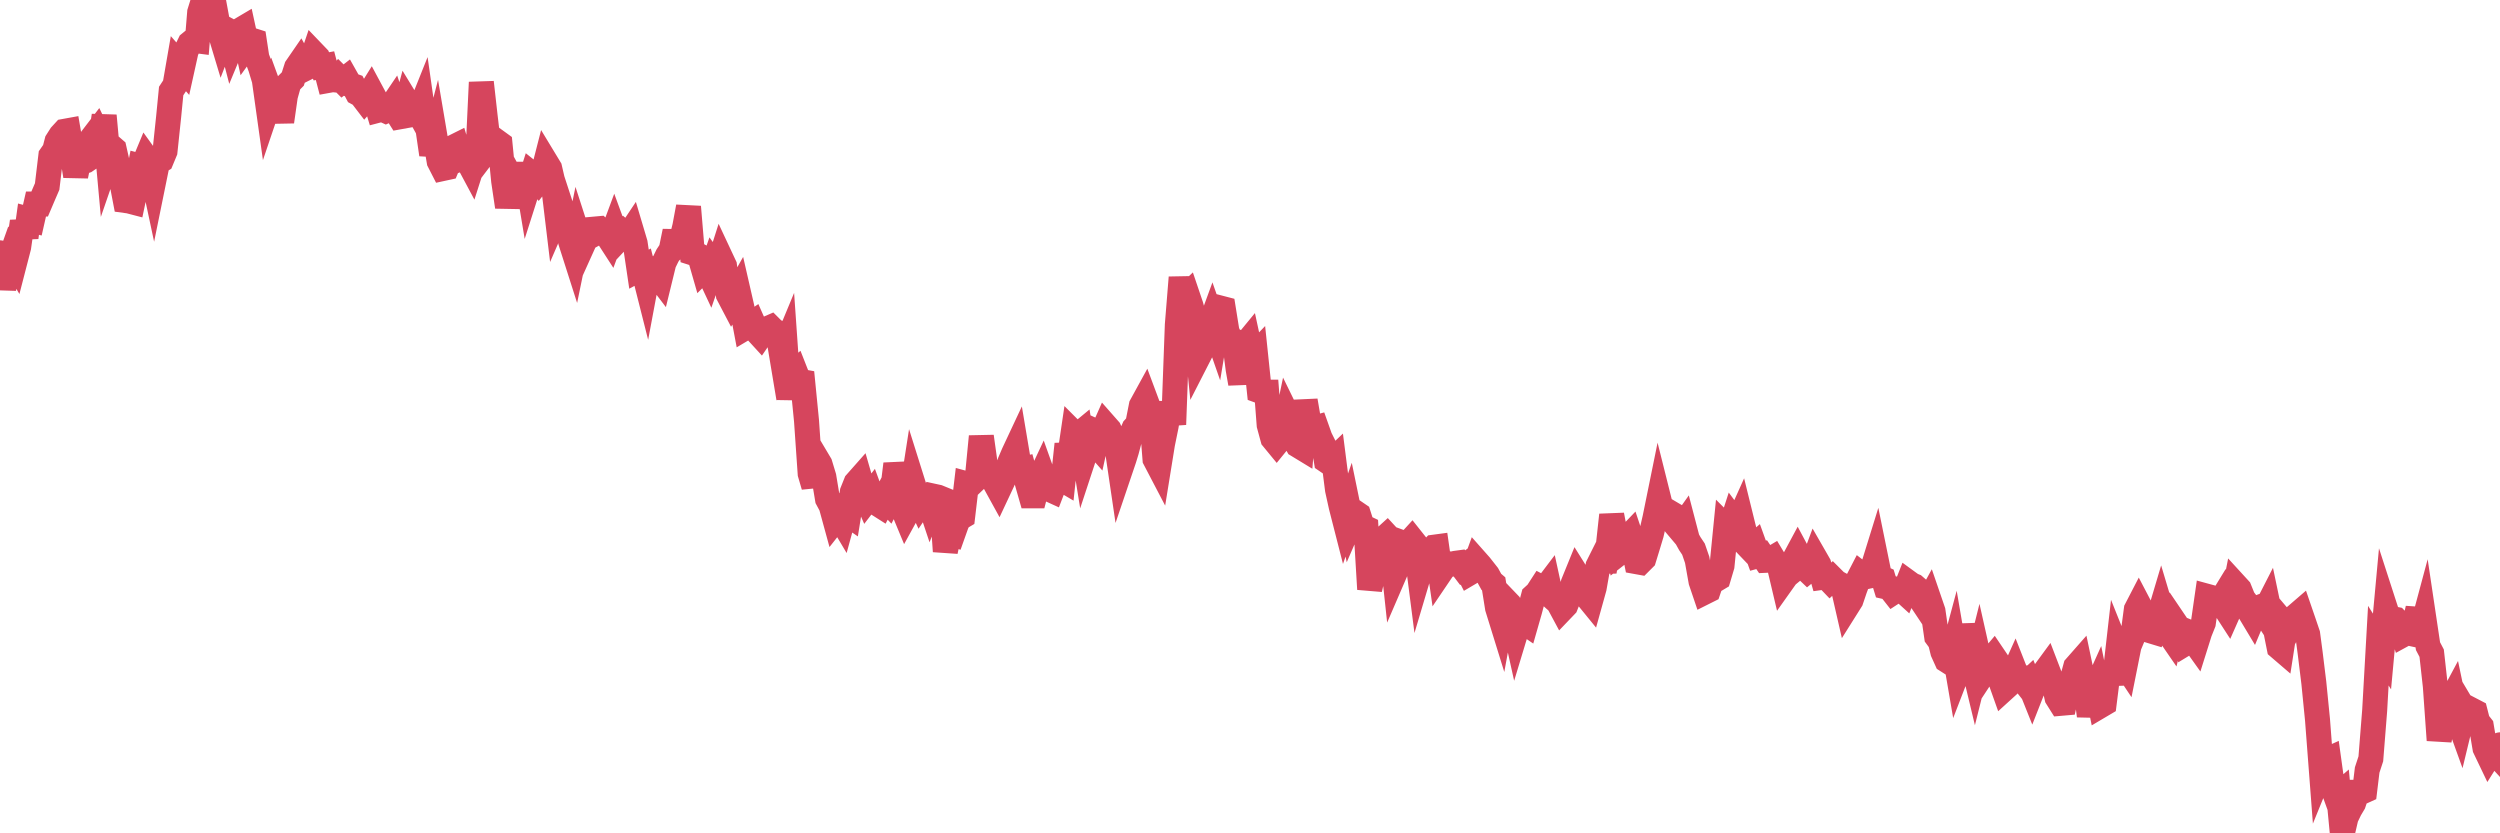 <?xml version="1.0"?><svg width="150px" height="50px" xmlns="http://www.w3.org/2000/svg" xmlns:xlink="http://www.w3.org/1999/xlink"> <polyline fill="none" stroke="#d6455d" stroke-width="1.5px" stroke-linecap="round" stroke-miterlimit="5" points="0.00,15.17 0.22,17.33 0.45,15.96 0.67,15.34 0.89,15.71 1.12,14.82 1.34,13.29 1.56,14.24 1.71,13.15 1.94,13.21 2.16,12.24 2.38,12.24 2.61,11.70 2.83,11.19 3.05,9.35 3.28,9.02 3.42,8.48 3.65,8.12 3.87,7.88 4.09,7.84 4.32,9.18 4.54,10.56 4.76,9.49 4.99,9.70 5.14,9.65 5.36,9.50 5.58,8.21 5.81,7.91 6.03,8.37 6.25,6.94 6.48,9.46 6.70,8.82 6.85,8.95 7.07,9.93 7.30,10.88 7.52,12.03 7.74,12.06 7.97,12.12 8.19,11.08 8.41,9.97 8.56,10.01 8.78,9.48 9.01,9.80 9.23,10.83 9.45,9.75 9.68,9.61 9.90,9.08 10.12,6.99 10.27,5.46 10.50,5.11 10.72,3.84 10.94,4.09 11.17,3.05 11.39,2.60 11.61,2.42 11.84,2.45 11.98,0.74 12.21,0.00 12.43,0.65 12.65,0.95 12.88,0.43 13.10,1.62 13.32,2.35 13.55,1.75 13.70,1.83 13.92,2.68 14.14,2.15 14.37,1.83 14.59,1.70 14.81,2.71 15.04,2.39 15.26,2.46 15.41,3.45 15.63,4.04 15.86,4.80 16.08,6.37 16.30,5.72 16.53,6.35 16.75,6.48 16.90,7.30 17.12,5.76 17.34,4.97 17.57,4.74 17.79,4.05 18.01,3.73 18.24,4.15 18.46,4.04 18.61,3.86 18.83,3.21 19.06,3.45 19.28,3.98 19.50,3.94 19.73,4.82 19.95,4.78 20.17,4.80 20.32,4.63 20.55,4.86 20.77,4.69 20.99,5.08 21.22,5.16 21.44,5.58 21.66,5.70 21.89,6.00 22.03,5.84 22.26,5.47 22.48,5.88 22.70,6.61 22.93,6.55 23.15,6.65 23.37,6.55 23.60,6.21 23.75,6.66 23.97,7.01 24.19,6.97 24.42,6.12 24.64,6.48 24.86,6.78 25.09,6.86 25.31,6.31 25.46,7.36 25.68,7.76 25.90,9.27 26.13,8.38 26.35,9.68 26.57,10.11 26.80,10.06 27.02,9.53 27.17,8.85 27.39,8.74 27.62,9.52 27.84,9.43 28.06,9.63 28.29,10.06 28.51,9.37 28.73,8.13 28.88,4.94 29.11,6.99 29.33,8.84 29.55,8.55 29.78,8.47 30.00,8.63 30.22,10.86 30.45,12.41 30.59,11.66 30.82,10.94 31.04,11.34 31.26,11.15 31.49,9.83 31.71,11.15 31.93,10.46 32.08,10.58 32.31,10.86 32.53,10.58 32.75,9.72 32.98,10.10 33.20,11.05 33.42,12.88 33.65,12.35 33.80,12.81 34.02,12.85 34.24,14.50 34.47,15.22 34.69,14.15 34.91,14.83 35.14,14.32 35.36,14.20 35.51,13.76 35.73,13.74 35.95,13.72 36.18,13.93 36.40,14.07 36.62,14.41 36.85,13.79 37.07,14.39 37.22,14.23 37.44,13.99 37.67,14.19 37.89,13.86 38.11,14.60 38.34,16.15 38.56,16.03 38.78,16.90 38.93,16.10 39.16,16.12 39.38,16.43 39.60,16.72 39.83,15.78 40.05,15.33 40.27,15.00 40.50,13.88 40.64,14.70 40.87,14.48 41.09,13.59 41.31,12.41 41.54,15.17 41.76,15.24 41.98,15.36 42.21,16.16 42.36,16.01 42.58,16.48 42.80,15.85 43.03,16.17 43.25,15.48 43.47,15.95 43.70,17.68 43.92,18.10 44.07,17.86 44.29,17.47 44.51,18.43 44.74,19.65 44.96,19.52 45.18,19.37 45.41,19.89 45.63,20.13 45.78,19.91 46.00,19.74 46.23,19.64 46.45,19.86 46.67,19.95 46.90,21.33 47.12,20.80 47.34,23.95 47.49,22.51 47.72,22.31 47.94,22.87 48.16,22.91 48.39,25.24 48.61,28.42 48.83,29.17 48.98,27.48 49.20,27.85 49.43,28.61 49.65,29.94 49.87,30.35 50.10,31.19 50.32,30.91 50.54,31.28 50.69,30.73 50.92,30.89 51.14,29.52 51.36,28.97 51.59,28.71 51.81,29.47 52.03,29.97 52.26,29.67 52.41,30.08 52.63,30.21 52.85,30.35 53.08,29.91 53.30,30.14 53.52,29.71 53.75,27.84 53.97,28.85 54.12,30.39 54.34,30.92 54.56,30.52 54.79,29.04 55.01,29.74 55.23,30.21 55.46,29.87 55.68,29.89 55.83,30.34 56.05,29.78 56.28,29.83 56.50,29.92 56.72,33.08 56.95,31.98 57.17,32.05 57.39,31.43 57.54,31.11 57.76,30.98 57.99,29.03 58.21,29.09 58.43,28.88 58.66,28.45 58.88,26.19 59.10,27.76 59.25,28.25 59.48,28.45 59.70,28.98 59.92,29.38 60.15,28.89 60.37,28.39 60.59,27.74 60.82,27.20 60.97,26.88 61.19,28.19 61.41,28.14 61.64,28.98 61.86,29.75 62.08,29.75 62.31,28.87 62.53,28.40 62.68,28.82 62.90,29.33 63.12,29.43 63.35,28.83 63.57,28.67 63.79,28.80 64.02,26.65 64.17,27.44 64.39,25.95 64.61,26.17 64.84,25.98 65.06,27.34 65.28,26.67 65.51,26.38 65.73,26.63 65.88,25.95 66.10,26.05 66.33,25.53 66.55,25.78 66.77,26.27 67.00,26.70 67.22,28.19 67.44,27.54 67.59,27.05 67.81,26.22 68.04,25.70 68.26,25.46 68.48,24.34 68.71,23.92 68.93,24.51 69.15,25.64 69.30,27.55 69.53,27.99 69.75,26.63 69.97,25.55 70.20,24.18 70.42,25.47 70.64,19.49 70.87,16.65 71.02,17.91 71.24,17.70 71.46,18.35 71.69,19.22 71.91,21.39 72.13,20.96 72.36,20.14 72.58,19.58 72.73,19.17 72.95,19.80 73.17,18.47 73.40,18.53 73.62,19.90 73.84,20.38 74.07,20.46 74.29,22.16 74.44,23.01 74.66,20.74 74.89,20.46 75.11,21.48 75.33,21.25 75.56,23.45 75.78,23.53 76.00,23.53 76.15,25.50 76.37,26.31 76.60,26.59 76.82,26.32 77.04,26.05 77.27,24.95 77.49,25.40 77.71,26.45 77.86,26.71 78.09,26.85 78.31,24.04 78.53,25.32 78.76,25.71 78.98,25.65 79.20,26.27 79.43,26.73 79.58,27.64 79.80,27.79 80.02,27.58 80.25,29.38 80.47,30.38 80.69,31.24 80.92,30.58 81.06,31.26 81.29,30.73 81.51,30.88 81.73,31.57 81.96,31.68 82.18,35.35 82.40,34.40 82.63,32.72 82.78,32.75 83.00,32.34 83.22,32.14 83.45,32.39 83.67,34.44 83.89,33.93 84.12,32.56 84.34,32.64 84.49,32.61 84.71,32.37 84.94,32.66 85.16,34.37 85.38,33.63 85.61,33.64 85.83,33.06 86.05,32.83 86.20,32.81 86.42,34.35 86.65,34.01 86.87,33.82 87.09,33.85 87.32,33.80 87.54,33.77 87.76,34.06 87.91,33.95 88.14,34.40 88.36,34.27 88.58,33.67 88.81,33.93 89.03,34.21 89.25,34.49 89.48,34.91 89.62,35.03 89.85,36.47 90.07,37.18 90.29,35.98 90.52,36.22 90.74,36.90 90.96,37.89 91.19,37.13 91.34,37.26 91.56,37.41 91.78,36.64 92.01,35.77 92.23,35.57 92.45,35.23 92.68,35.35 92.90,35.06 93.05,35.75 93.27,35.95 93.50,36.15 93.72,36.56 93.94,36.33 94.17,35.75 94.39,35.01 94.61,34.47 94.76,34.71 94.98,35.31 95.21,35.79 95.43,36.06 95.65,35.27 95.88,33.96 96.10,33.52 96.25,34.29 96.47,33.01 96.70,30.90 96.92,32.06 97.14,33.19 97.37,33.01 97.59,32.34 97.81,32.11 97.96,32.56 98.19,33.70 98.41,33.74 98.63,33.52 98.86,32.77 99.08,32.04 99.30,31.08 99.53,29.95 99.67,30.51 99.90,30.74 100.12,30.71 100.34,30.84 100.57,31.52 100.79,31.78 101.01,31.47 101.24,32.35 101.39,32.62 101.61,32.95 101.83,33.59 102.06,34.88 102.28,35.53 102.50,35.42 102.73,34.74 102.95,34.78 103.10,34.69 103.32,33.95 103.55,31.63 103.77,31.85 103.99,31.17 104.22,31.48 104.44,30.99 104.66,31.88 104.81,32.70 105.03,32.93 105.26,32.73 105.48,33.34 105.70,33.28 105.93,33.62 106.15,33.61 106.37,33.48 106.52,33.73 106.75,33.93 106.97,34.86 107.19,34.55 107.42,34.36 107.64,33.60 107.86,33.19 108.09,33.62 108.23,34.02 108.46,34.24 108.68,34.06 108.90,33.47 109.13,33.87 109.35,34.64 109.57,34.61 109.80,34.85 109.95,34.71 110.17,34.93 110.39,35.05 110.62,35.40 110.84,36.36 111.06,36.01 111.29,35.33 111.51,34.74 111.66,34.45 111.88,34.62 112.11,34.57 112.33,34.20 112.55,33.49 112.78,34.62 113.00,34.72 113.15,35.21 113.37,35.26 113.59,35.54 113.82,35.39 114.04,35.32 114.26,35.52 114.49,34.94 114.71,35.10 114.86,35.16 115.08,35.35 115.31,36.07 115.53,36.40 115.75,36.00 115.98,36.67 116.20,38.20 116.42,38.50 116.57,39.11 116.80,39.62 117.02,39.76 117.24,38.94 117.47,40.28 117.69,39.71 117.91,37.49 118.14,38.89 118.28,39.40 118.51,40.36 118.73,39.48 118.95,40.46 119.18,40.11 119.40,39.65 119.62,39.39 119.85,39.73 120.00,40.74 120.22,41.36 120.44,41.16 120.67,40.73 120.89,40.24 121.11,40.80 121.34,40.75 121.56,41.03 121.71,40.89 121.93,41.44 122.15,40.88 122.38,40.85 122.60,40.43 122.82,40.13 123.05,40.73 123.27,41.19 123.42,41.85 123.64,42.20 123.87,42.18 124.09,41.15 124.31,40.85 124.54,40.01 124.76,39.76 124.98,40.81 125.13,41.15 125.36,42.95 125.58,41.69 125.80,41.20 126.03,42.34 126.25,42.21 126.47,40.46 126.70,40.31 126.84,41.05 127.07,39.03 127.29,39.58 127.51,39.91 127.74,38.76 127.96,38.23 128.18,36.57 128.33,36.28 128.56,36.72 128.78,37.40 129.00,37.84 129.23,37.91 129.45,37.29 129.67,36.55 129.90,37.32 130.05,37.88 130.27,38.20 130.49,37.34 130.72,37.68 130.94,37.77 131.16,38.58 131.39,38.44 131.61,38.42 131.76,38.63 131.98,37.93 132.20,37.38 132.43,35.78 132.65,35.84 132.87,36.35 133.10,36.30 133.32,35.94 133.47,36.42 133.69,36.76 133.92,36.24 134.14,35.11 134.36,35.35 134.59,35.92 134.81,36.21 135.03,36.79 135.18,37.04 135.41,36.49 135.63,36.41 135.85,36.75 136.08,36.30 136.30,37.35 136.52,37.70 136.75,38.85 136.89,38.97 137.12,37.49 137.34,37.75 137.56,37.35 137.79,36.92 138.01,36.73 138.23,37.37 138.46,38.05 138.61,39.18 138.83,40.97 139.05,43.18 139.28,46.19 139.50,45.65 139.72,45.55 139.95,47.21 140.17,47.82 140.32,47.69 140.54,50.00 140.76,49.05 140.99,48.57 141.21,48.20 141.43,47.54 141.66,47.54 141.88,47.44 142.03,46.20 142.25,45.53 142.48,42.63 142.70,38.74 142.92,39.09 143.15,36.60 143.37,37.28 143.59,37.13 143.74,37.16 143.97,37.40 144.19,38.08 144.41,37.96 144.64,38.01 144.86,37.46 145.08,36.52 145.23,38.05 145.45,37.23 145.68,38.77 145.90,39.19 146.12,41.17 146.35,44.41 146.57,43.26 146.79,42.85 146.94,42.26 147.17,41.83 147.39,42.88 147.61,43.49 147.84,42.54 148.06,42.91 148.28,42.59 148.51,42.71 148.66,43.30 148.88,43.58 149.10,44.89 149.33,45.37 149.55,45.02 149.77,45.26 150.00,44.69 "/></svg>
